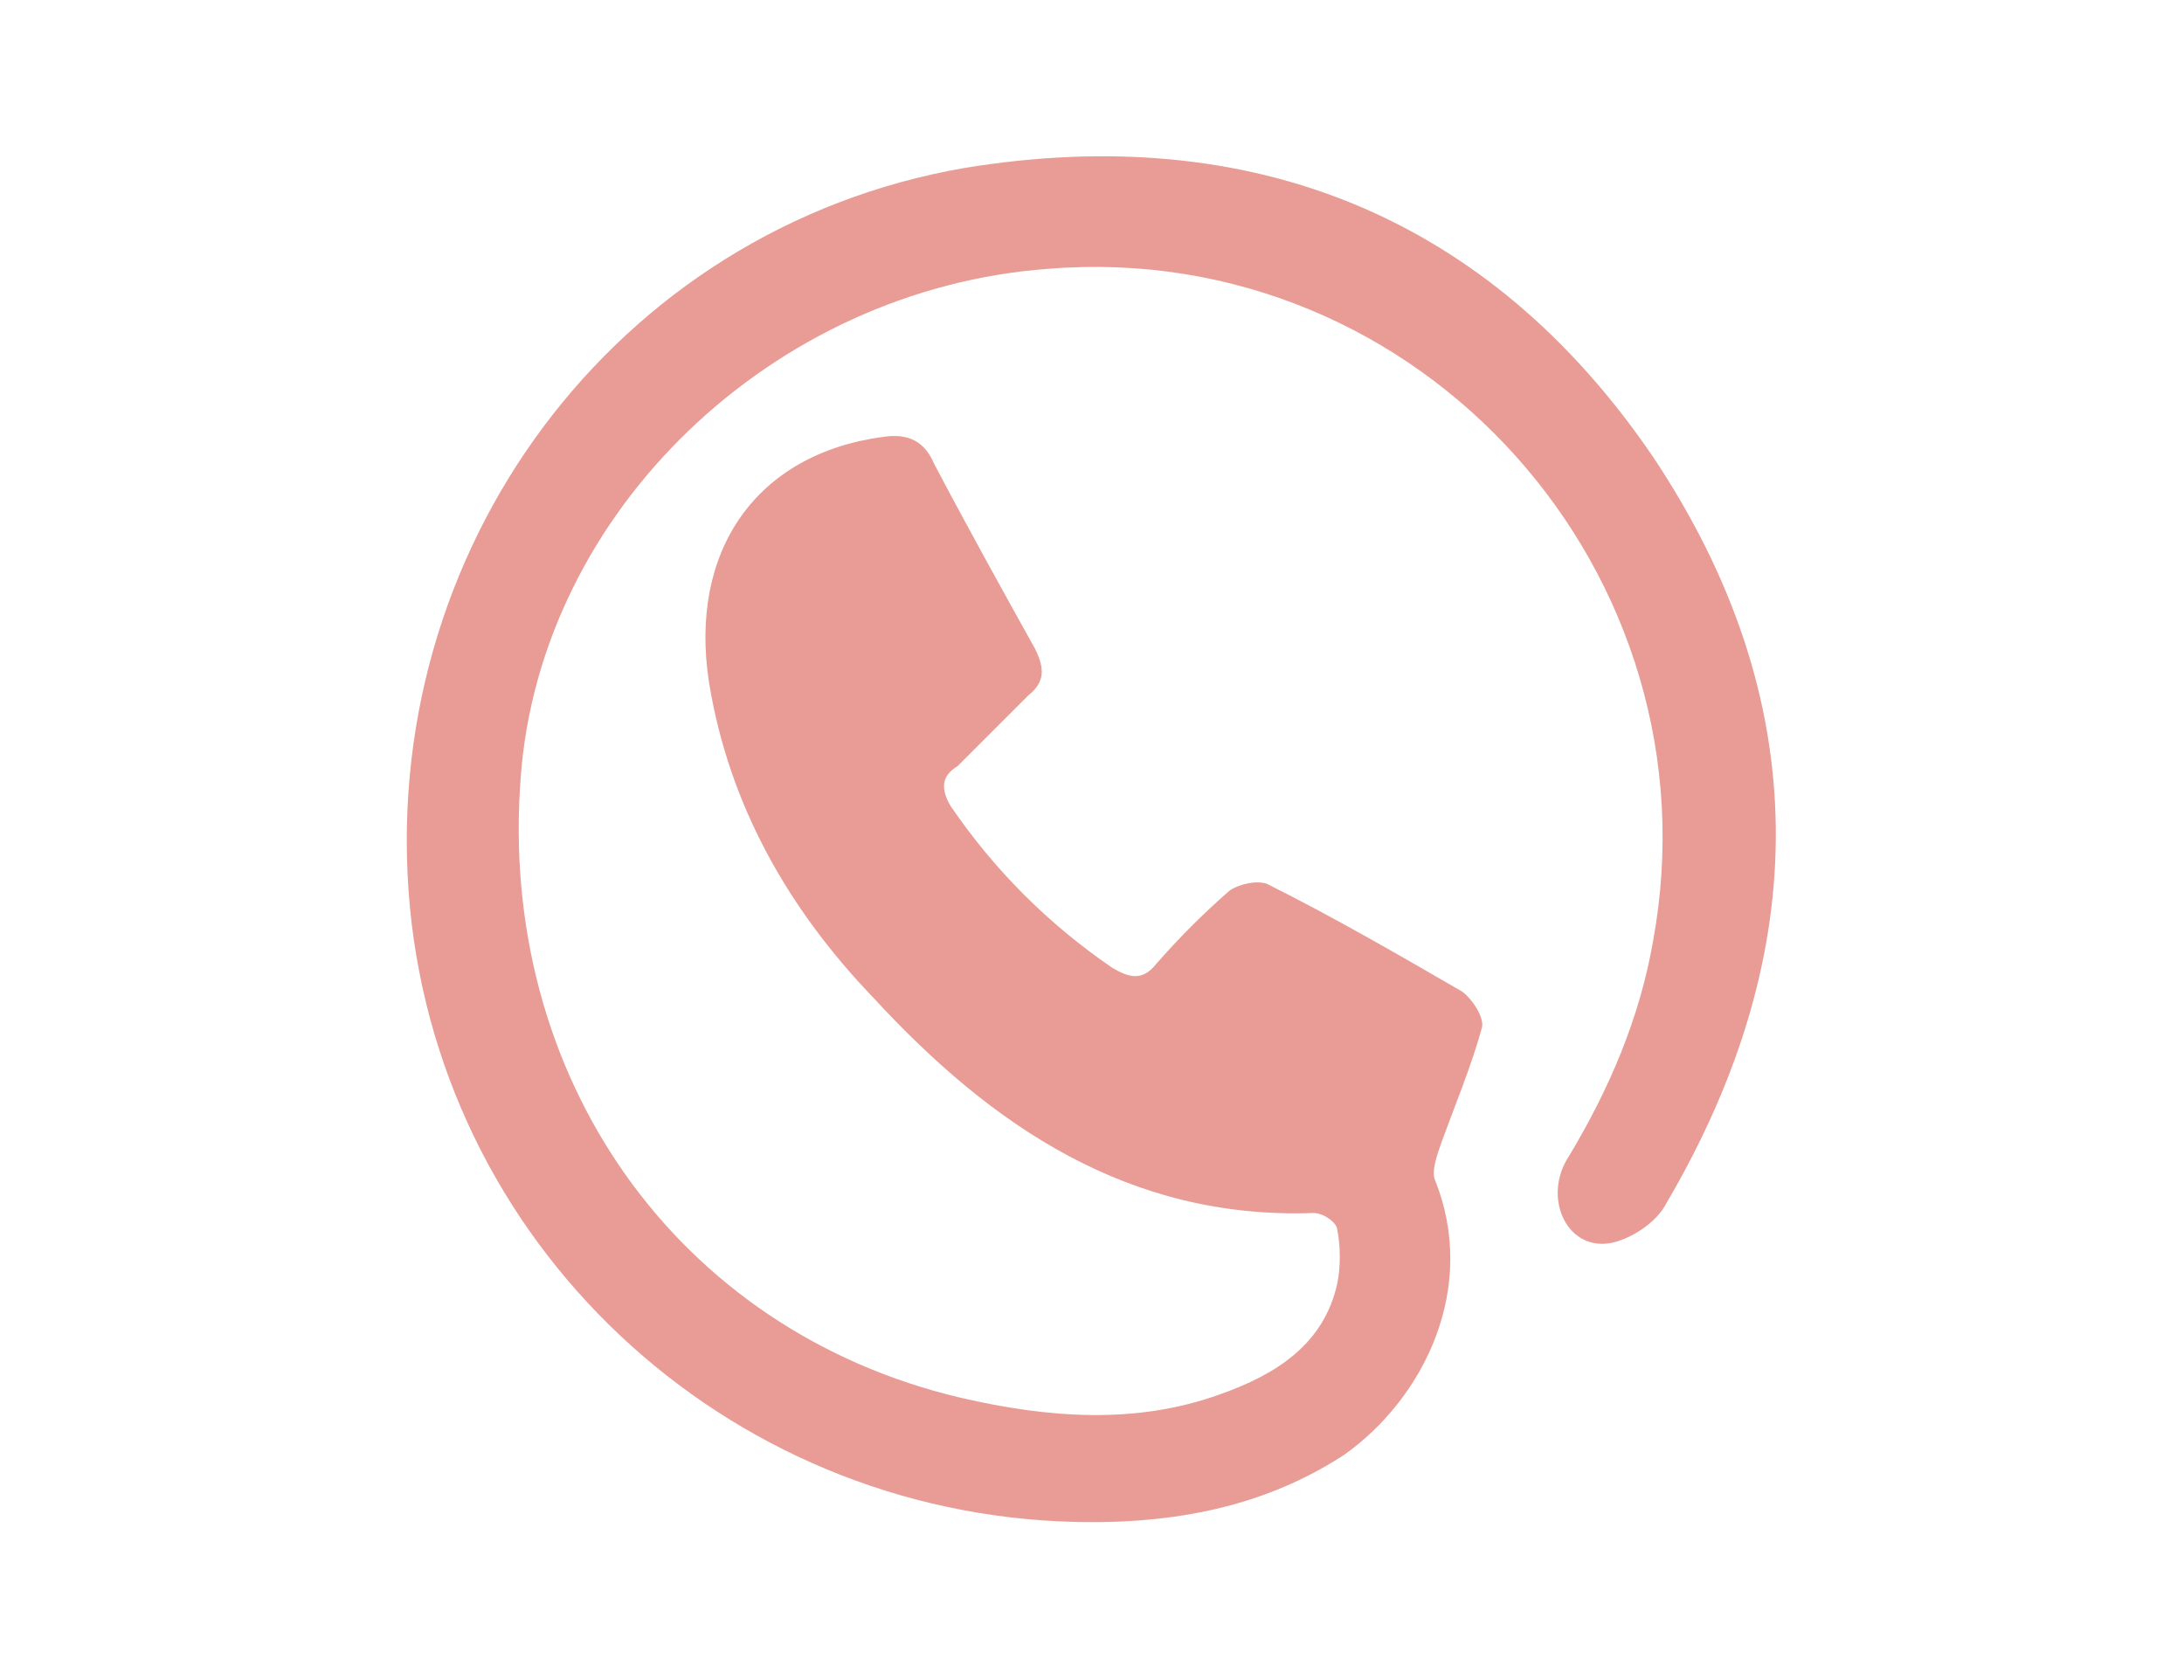 <?xml version="1.0" encoding="utf-8"?>
<!-- Generator: Adobe Illustrator 24.0.1, SVG Export Plug-In . SVG Version: 6.00 Build 0)  -->
<svg version="1.1" id="Layer_1" xmlns="http://www.w3.org/2000/svg" xmlns:xlink="http://www.w3.org/1999/xlink" x="0px" y="0px"
	 viewBox="0 0 65 50" style="enable-background:new 0 0 65 50;" xml:space="preserve">
<style type="text/css">
	.st0{fill:#E89C95;}
</style>
<path class="st0" d="M32.5,45.3C22,45.3,13.2,37.4,12.2,27c-1-10.6,6.1-20.2,16.5-22c8.5-1.4,15.6,1.4,20.5,8.6
	c4.8,7.2,4.8,14.7,0.4,22.2c-0.3,0.6-1.1,1.1-1.7,1.2c-1.3,0.2-2-1.4-1.2-2.6c1.2-2,2.1-4.1,2.5-6.4c2-10.9-6.9-20.9-18-20
	C23,8.6,16.1,15.2,15.5,23.1c-0.7,8.9,4.6,16.5,13.1,18.5c2.6,0.6,5.2,0.8,7.7-0.1c1.7-0.6,3.1-1.5,3.5-3.3c0.1-0.5,0.1-1.1,0-1.6
	c0-0.2-0.4-0.5-0.7-0.5c-5.5,0.2-9.6-2.6-13.1-6.4c-2.5-2.6-4.3-5.7-4.9-9.4c-0.6-3.9,1.4-6.8,5.2-7.3c0.7-0.1,1.2,0.1,1.5,0.8
	c1,1.9,2,3.7,3,5.5c0.3,0.6,0.3,1-0.2,1.4c-0.7,0.7-1.4,1.4-2.1,2.1C28,23.1,28,23.5,28.3,24c1.3,1.9,2.9,3.5,4.8,4.8
	c0.5,0.3,0.9,0.4,1.3-0.1c0.7-0.8,1.4-1.5,2.2-2.2c0.3-0.2,0.8-0.3,1.1-0.2c2,1,3.9,2.1,5.8,3.2c0.3,0.2,0.7,0.8,0.6,1.1
	c-0.3,1.1-0.8,2.3-1.2,3.4c-0.1,0.3-0.3,0.8-0.2,1.1c1.3,3.2-0.3,6.5-2.7,8.2C38,44.6,35.6,45.3,32.5,45.3z"/>
</svg>

